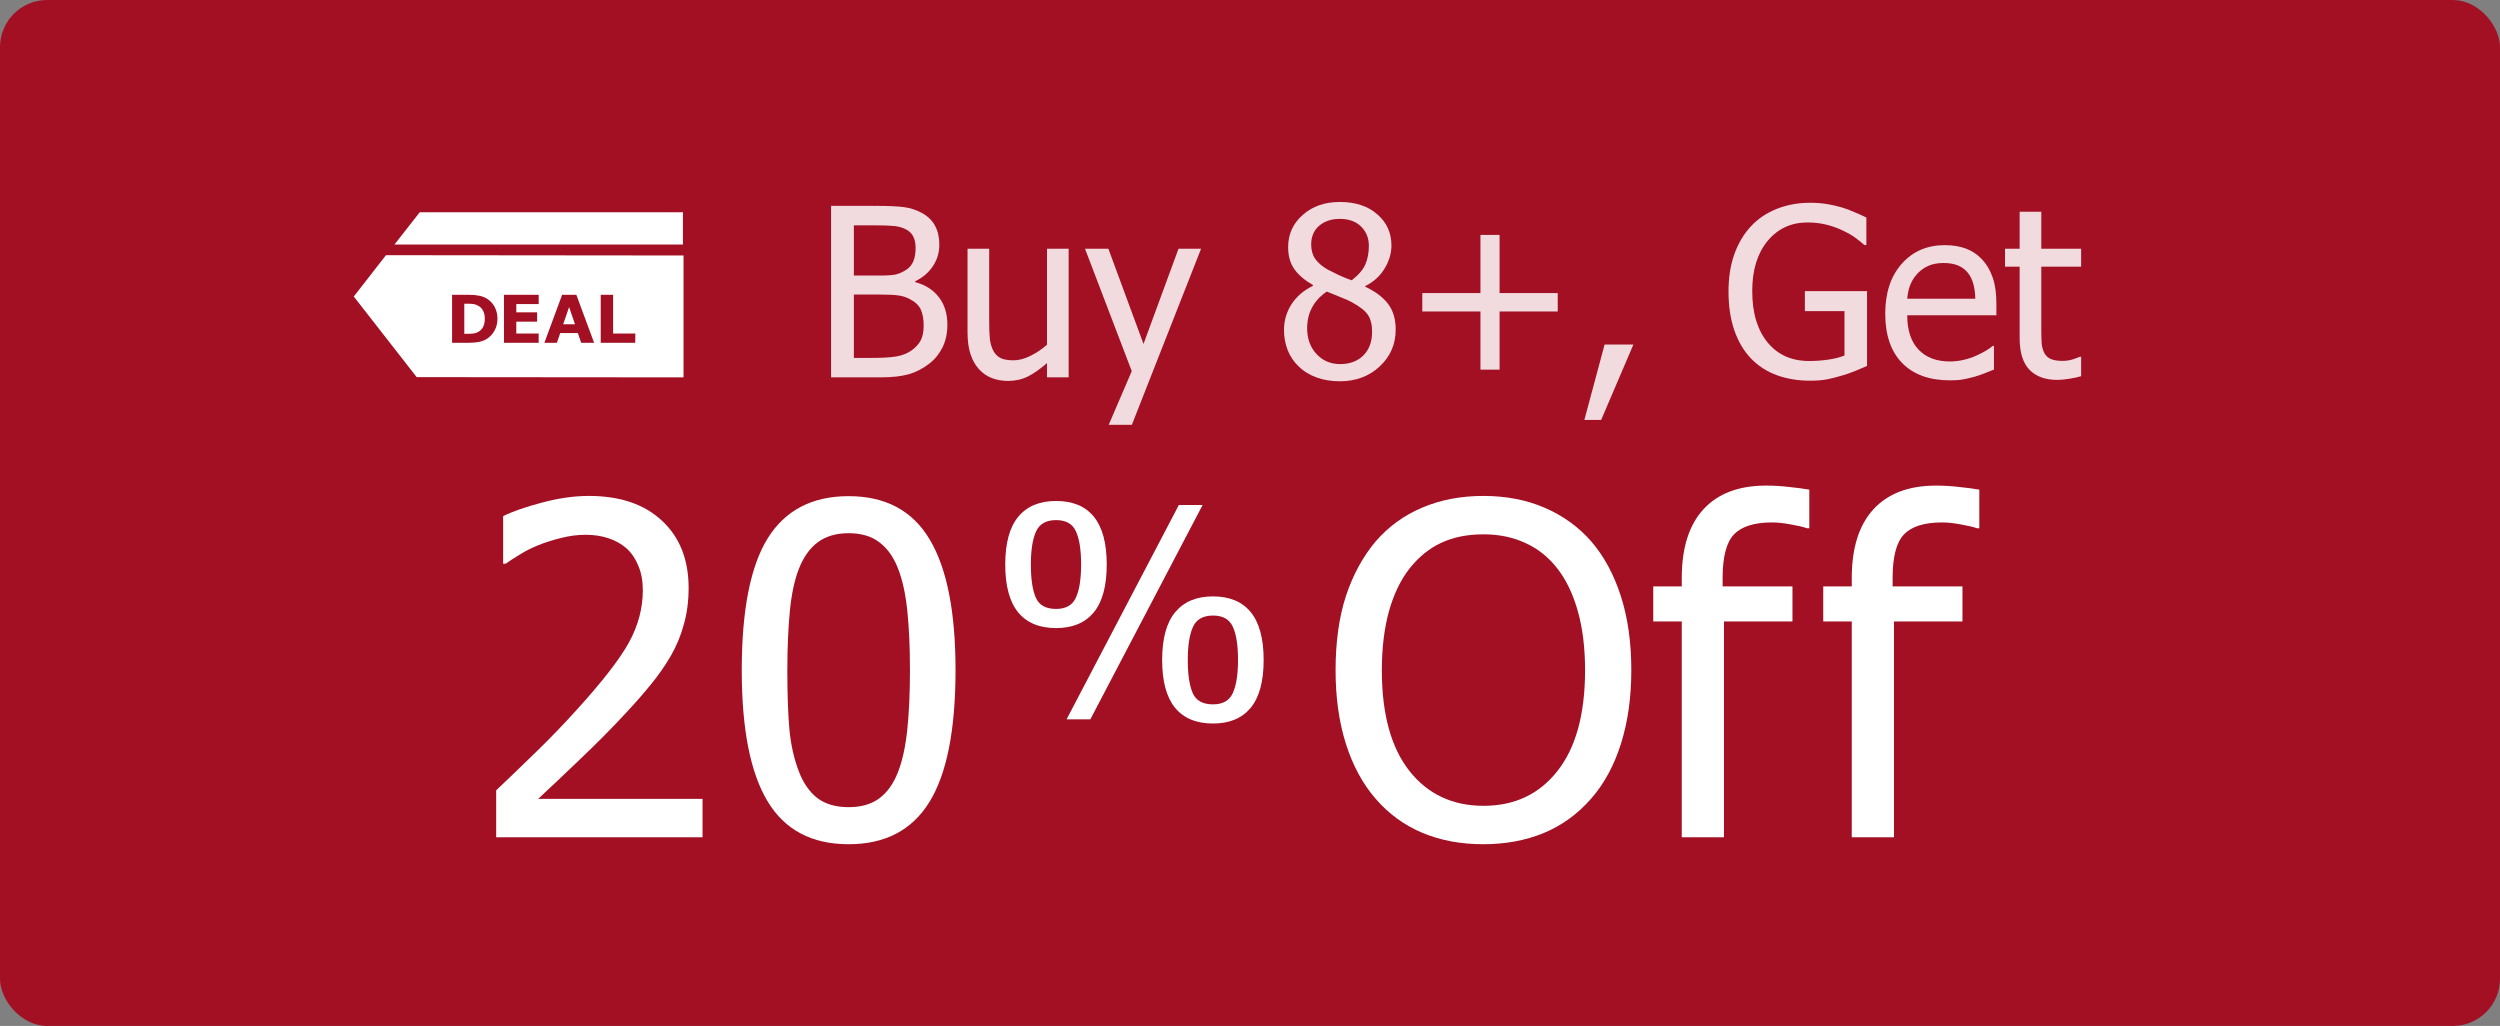 <svg width="212" height="87" viewBox="0 0 212 87" fill="none" xmlns="http://www.w3.org/2000/svg">
<rect x="0" y="0" width="212" height="87" fill="#808080" stroke="none"/>
<rect width="212" height="87" rx="4" fill="#A31023"/>
<path d="M134.928 45.901C136.007 47.145 136.845 48.688 137.441 50.529C138.038 52.37 138.336 54.471 138.336 56.832C138.336 59.13 138.044 61.206 137.46 63.059C136.876 64.913 136.032 66.468 134.928 67.725C133.772 69.045 132.42 70.022 130.872 70.657C129.335 71.279 127.641 71.59 125.787 71.59C123.87 71.59 122.144 71.267 120.607 70.619C119.071 69.972 117.751 69.007 116.646 67.725C115.555 66.468 114.717 64.919 114.133 63.078C113.549 61.237 113.257 59.155 113.257 56.832C113.257 54.445 113.549 52.351 114.133 50.548C114.729 48.745 115.574 47.196 116.666 45.901C117.757 44.645 119.071 43.692 120.607 43.045C122.156 42.385 123.883 42.055 125.787 42.055C127.717 42.055 129.456 42.391 131.005 43.064C132.554 43.737 133.861 44.683 134.928 45.901ZM134.414 56.832C134.414 54.953 134.21 53.29 133.804 51.843C133.398 50.395 132.827 49.196 132.09 48.244C131.341 47.266 130.434 46.536 129.367 46.054C128.313 45.559 127.126 45.311 125.806 45.311C124.435 45.311 123.235 45.552 122.207 46.035C121.191 46.504 120.29 47.241 119.503 48.244C118.754 49.209 118.176 50.421 117.77 51.881C117.376 53.341 117.18 54.991 117.18 56.832C117.18 60.552 117.96 63.402 119.522 65.382C121.083 67.35 123.178 68.334 125.806 68.334C128.434 68.334 130.522 67.35 132.071 65.382C133.633 63.402 134.414 60.552 134.414 56.832Z" fill="white"/>
<path d="M153.429 44.797H153.239C152.922 44.683 152.465 44.575 151.868 44.473C151.271 44.359 150.738 44.302 150.268 44.302C148.758 44.302 147.678 44.645 147.031 45.33C146.396 46.003 146.079 47.228 146.079 49.005V49.729H152.001V52.7H146.193V71H142.613V52.7H140.195V49.729H142.613V49.024C142.613 46.46 143.229 44.511 144.46 43.178C145.692 41.845 147.456 41.179 149.754 41.179C150.414 41.179 151.062 41.217 151.697 41.293C152.331 41.356 152.909 41.433 153.429 41.522V44.797Z" fill="white"/>
<path d="M167.845 44.797H167.655C167.338 44.683 166.881 44.575 166.284 44.473C165.687 44.359 165.154 44.302 164.684 44.302C163.174 44.302 162.094 44.645 161.447 45.33C160.812 46.003 160.495 47.228 160.495 49.005V49.729H166.417V52.7H160.609V71H157.029V52.7H154.611V49.729H157.029V49.024C157.029 46.46 157.645 44.511 158.876 43.178C160.108 41.845 161.872 41.179 164.17 41.179C164.83 41.179 165.478 41.217 166.113 41.293C166.747 41.356 167.325 41.433 167.845 41.522V44.797Z" fill="white"/>
<path d="M93.851 47.865C93.851 49.696 93.481 51.055 92.74 51.942C92.008 52.821 90.946 53.261 89.554 53.261C88.138 53.261 87.064 52.813 86.332 51.918C85.607 51.023 85.245 49.676 85.245 47.877C85.245 46.054 85.615 44.7 86.356 43.812C87.097 42.925 88.163 42.482 89.554 42.482C90.97 42.482 92.04 42.929 92.765 43.825C93.489 44.72 93.851 46.067 93.851 47.865ZM101.981 42.824L92.46 61H90.445L99.967 42.824H101.981ZM107.157 55.959C107.157 57.79 106.786 59.149 106.046 60.036C105.313 60.915 104.251 61.354 102.86 61.354C101.444 61.354 100.37 60.906 99.637 60.011C98.913 59.116 98.551 57.769 98.551 55.971C98.551 54.148 98.921 52.793 99.662 51.906C100.402 51.019 101.468 50.575 102.86 50.575C104.276 50.575 105.346 51.023 106.07 51.918C106.795 52.813 107.157 54.16 107.157 55.959ZM91.678 47.865C91.678 46.628 91.532 45.692 91.239 45.058C90.954 44.423 90.392 44.105 89.554 44.105C88.716 44.105 88.15 44.427 87.857 45.07C87.564 45.713 87.418 46.649 87.418 47.877C87.418 49.098 87.556 50.03 87.833 50.673C88.11 51.316 88.683 51.637 89.554 51.637C90.392 51.637 90.954 51.316 91.239 50.673C91.532 50.03 91.678 49.094 91.678 47.865ZM104.984 55.959C104.984 54.721 104.837 53.786 104.544 53.151C104.26 52.516 103.698 52.199 102.86 52.199C102.022 52.199 101.456 52.52 101.163 53.163C100.87 53.806 100.724 54.742 100.724 55.971C100.724 57.191 100.862 58.123 101.139 58.766C101.415 59.409 101.989 59.73 102.86 59.73C103.698 59.73 104.26 59.409 104.544 58.766C104.837 58.123 104.984 57.187 104.984 55.959Z" fill="white"/>
<path d="M59.576 71H42.076V67.02C43.333 65.827 44.52 64.684 45.637 63.592C46.754 62.501 47.846 61.364 48.912 60.184C51.07 57.81 52.543 55.912 53.33 54.49C54.117 53.055 54.511 51.576 54.511 50.053C54.511 49.266 54.384 48.574 54.13 47.977C53.889 47.38 53.552 46.885 53.121 46.492C52.676 46.111 52.162 45.825 51.578 45.635C50.994 45.444 50.353 45.349 49.655 45.349C48.982 45.349 48.296 45.438 47.598 45.616C46.913 45.781 46.252 45.99 45.618 46.244C45.084 46.46 44.57 46.72 44.075 47.025C43.58 47.33 43.18 47.59 42.876 47.806H42.666V43.769C43.453 43.375 44.545 42.994 45.941 42.626C47.351 42.245 48.684 42.055 49.94 42.055C52.581 42.055 54.65 42.759 56.148 44.169C57.647 45.565 58.395 47.463 58.395 49.862C58.395 50.967 58.262 51.989 57.996 52.928C57.742 53.868 57.386 54.737 56.929 55.537C56.459 56.362 55.895 57.181 55.234 57.994C54.574 58.806 53.876 59.606 53.14 60.393C51.946 61.688 50.613 63.034 49.141 64.43C47.681 65.827 46.513 66.931 45.637 67.744H59.576V71Z" fill="white"/>
<path d="M81.029 56.813C81.029 61.904 80.287 65.643 78.802 68.029C77.329 70.403 75.05 71.59 71.965 71.59C68.842 71.59 66.55 70.378 65.091 67.953C63.631 65.528 62.901 61.828 62.901 56.851C62.901 51.735 63.637 47.996 65.11 45.635C66.595 43.261 68.88 42.074 71.965 42.074C75.088 42.074 77.38 43.299 78.84 45.749C80.299 48.199 81.029 51.887 81.029 56.813ZM76.154 65.459C76.523 64.519 76.783 63.332 76.935 61.898C77.088 60.463 77.164 58.768 77.164 56.813C77.164 54.871 77.088 53.182 76.935 51.748C76.783 50.313 76.516 49.12 76.135 48.167C75.755 47.203 75.228 46.473 74.555 45.977C73.895 45.47 73.031 45.216 71.965 45.216C70.911 45.216 70.042 45.47 69.356 45.977C68.683 46.473 68.15 47.215 67.757 48.206C67.376 49.17 67.115 50.389 66.976 51.862C66.836 53.334 66.766 54.998 66.766 56.851C66.766 58.831 66.823 60.488 66.938 61.821C67.065 63.154 67.331 64.348 67.737 65.401C68.106 66.379 68.626 67.134 69.299 67.668C69.985 68.188 70.873 68.448 71.965 68.448C73.019 68.448 73.882 68.201 74.555 67.706C75.24 67.198 75.774 66.449 76.154 65.459Z" fill="white"/>
<path d="M80.338 27.537C80.338 28.26 80.201 28.898 79.928 29.451C79.654 30.005 79.287 30.46 78.824 30.818C78.277 31.248 77.691 31.554 77.066 31.736C76.441 31.912 75.634 32 74.644 32H70.475V17.459H74.332C75.367 17.459 76.142 17.495 76.656 17.566C77.177 17.631 77.675 17.791 78.15 18.045C78.671 18.325 79.052 18.693 79.293 19.148C79.534 19.598 79.654 20.128 79.654 20.74C79.654 21.424 79.472 22.036 79.107 22.576C78.749 23.116 78.251 23.54 77.613 23.846V23.924C78.479 24.158 79.15 24.588 79.625 25.213C80.1 25.831 80.338 26.606 80.338 27.537ZM77.643 21.014C77.643 20.662 77.584 20.359 77.467 20.105C77.35 19.845 77.161 19.64 76.9 19.49C76.588 19.314 76.24 19.207 75.856 19.168C75.471 19.129 74.941 19.109 74.264 19.109H72.408V23.367H74.606C75.211 23.367 75.657 23.338 75.943 23.279C76.23 23.214 76.526 23.084 76.832 22.889C77.125 22.7 77.333 22.453 77.457 22.146C77.581 21.84 77.643 21.463 77.643 21.014ZM78.326 27.615C78.326 27.068 78.248 26.619 78.092 26.268C77.936 25.91 77.62 25.607 77.144 25.359C76.838 25.197 76.503 25.092 76.139 25.047C75.781 25.001 75.269 24.979 74.606 24.979H72.408V30.35H73.981C74.827 30.35 75.494 30.311 75.982 30.232C76.471 30.154 76.9 29.988 77.272 29.734C77.636 29.48 77.903 29.194 78.072 28.875C78.242 28.549 78.326 28.13 78.326 27.615Z" fill="white" fill-opacity="0.85"/>
<path d="M90.621 32H88.785V30.789C88.219 31.284 87.682 31.662 87.174 31.922C86.666 32.176 86.1 32.303 85.475 32.303C84.999 32.303 84.55 32.225 84.127 32.068C83.71 31.912 83.346 31.665 83.033 31.326C82.721 30.988 82.477 30.561 82.301 30.047C82.132 29.533 82.047 28.908 82.047 28.172V21.092H83.883V27.303C83.883 27.882 83.902 28.364 83.941 28.748C83.987 29.126 84.085 29.458 84.234 29.744C84.384 30.024 84.586 30.229 84.84 30.359C85.1 30.49 85.471 30.555 85.953 30.555C86.402 30.555 86.881 30.428 87.389 30.174C87.897 29.92 88.362 29.607 88.785 29.236V21.092H90.621V32Z" fill="white" fill-opacity="0.85"/>
<path d="M101.852 21.092L95.982 36.023H94.019L95.973 31.473L92.008 21.092H93.99L96.969 29.168L99.938 21.092H101.852Z" fill="white" fill-opacity="0.85"/>
<path d="M116.08 20.848C116.08 20.197 115.862 19.653 115.426 19.217C114.99 18.781 114.384 18.562 113.609 18.562C112.9 18.562 112.317 18.758 111.861 19.148C111.412 19.539 111.188 20.066 111.188 20.73C111.188 21.212 111.301 21.619 111.529 21.951C111.764 22.283 112.112 22.583 112.574 22.85C112.776 22.96 113.082 23.113 113.492 23.309C113.909 23.504 114.286 23.657 114.625 23.768C115.191 23.331 115.576 22.885 115.777 22.43C115.979 21.967 116.08 21.44 116.08 20.848ZM116.354 28.133C116.354 27.534 116.236 27.059 116.002 26.707C115.768 26.355 115.315 25.997 114.645 25.633C114.423 25.509 114.127 25.376 113.756 25.232C113.391 25.089 112.978 24.92 112.516 24.725C111.975 25.083 111.562 25.525 111.275 26.053C110.989 26.574 110.846 27.169 110.846 27.84C110.846 28.719 111.109 29.445 111.637 30.018C112.171 30.59 112.838 30.877 113.639 30.877C114.459 30.877 115.117 30.633 115.611 30.145C116.106 29.65 116.354 28.979 116.354 28.133ZM113.619 32.332C112.896 32.332 112.239 32.225 111.646 32.01C111.054 31.795 110.549 31.486 110.133 31.082C109.723 30.691 109.41 30.229 109.195 29.695C108.987 29.155 108.883 28.585 108.883 27.986C108.883 27.199 109.091 26.476 109.508 25.818C109.931 25.154 110.543 24.627 111.344 24.236V24.178C110.628 23.761 110.097 23.305 109.752 22.811C109.407 22.316 109.234 21.697 109.234 20.955C109.234 19.861 109.648 18.95 110.475 18.221C111.301 17.491 112.35 17.127 113.619 17.127C114.941 17.127 115.999 17.475 116.793 18.172C117.594 18.862 117.994 19.747 117.994 20.828C117.994 21.479 117.802 22.124 117.418 22.762C117.04 23.4 116.493 23.898 115.777 24.256V24.314C116.624 24.712 117.265 25.193 117.701 25.76C118.137 26.326 118.355 27.055 118.355 27.947C118.355 29.191 117.903 30.232 116.998 31.072C116.1 31.912 114.973 32.332 113.619 32.332Z" fill="white" fill-opacity="0.85"/>
<path d="M132.096 26.414H127.164V31.346H125.543V26.414H120.611V24.852H125.543V19.92H127.164V24.852H132.096V26.414Z" fill="white" fill-opacity="0.85"/>
<path d="M138.512 29.217L135.777 35.613H134.352L136.07 29.217H138.512Z" fill="white" fill-opacity="0.85"/>
<path d="M153.492 32.283C152.464 32.283 151.523 32.127 150.67 31.814C149.817 31.502 149.085 31.027 148.473 30.389C147.861 29.744 147.392 28.947 147.066 27.996C146.741 27.046 146.578 25.952 146.578 24.715C146.578 23.543 146.741 22.495 147.066 21.57C147.398 20.639 147.87 19.845 148.482 19.188C149.075 18.549 149.804 18.058 150.67 17.713C151.536 17.368 152.483 17.195 153.512 17.195C154 17.195 154.469 17.231 154.918 17.303C155.367 17.374 155.797 17.472 156.207 17.596C156.533 17.693 156.894 17.83 157.291 18.006C157.695 18.175 158.02 18.322 158.268 18.445V20.779H158.102C157.861 20.564 157.61 20.363 157.35 20.174C157.096 19.979 156.734 19.77 156.266 19.549C155.875 19.354 155.426 19.191 154.918 19.061C154.41 18.93 153.863 18.865 153.277 18.865C151.878 18.865 150.745 19.393 149.879 20.447C149.02 21.502 148.59 22.905 148.59 24.656C148.59 25.633 148.704 26.486 148.932 27.215C149.16 27.944 149.488 28.562 149.918 29.07C150.335 29.572 150.836 29.956 151.422 30.223C152.014 30.483 152.678 30.613 153.414 30.613C153.961 30.613 154.505 30.574 155.045 30.496C155.585 30.418 156.041 30.301 156.412 30.145V26.385H153.053V24.686H158.326V31.033C158.079 31.144 157.747 31.284 157.33 31.453C156.92 31.622 156.536 31.756 156.178 31.854C155.702 31.997 155.273 32.104 154.889 32.176C154.505 32.247 154.039 32.283 153.492 32.283Z" fill="white" fill-opacity="0.85"/>
<path d="M165.357 32.254C163.619 32.254 162.268 31.766 161.305 30.789C160.348 29.806 159.869 28.413 159.869 26.609C159.869 24.832 160.335 23.419 161.266 22.371C162.197 21.316 163.414 20.789 164.918 20.789C165.595 20.789 166.194 20.887 166.715 21.082C167.236 21.277 167.691 21.583 168.082 22C168.473 22.417 168.772 22.928 168.98 23.533C169.189 24.132 169.293 24.868 169.293 25.74V26.736H161.734C161.734 28.006 162.053 28.976 162.691 29.646C163.329 30.317 164.212 30.652 165.338 30.652C165.742 30.652 166.135 30.607 166.52 30.516C166.91 30.424 167.262 30.307 167.574 30.164C167.906 30.014 168.186 29.871 168.414 29.734C168.642 29.591 168.831 29.458 168.98 29.334H169.088V31.336C168.873 31.421 168.606 31.528 168.287 31.658C167.968 31.782 167.682 31.88 167.428 31.951C167.07 32.049 166.744 32.124 166.451 32.176C166.165 32.228 165.8 32.254 165.357 32.254ZM167.506 25.33C167.493 24.835 167.434 24.409 167.33 24.051C167.226 23.693 167.076 23.39 166.881 23.143C166.666 22.869 166.389 22.661 166.051 22.518C165.719 22.374 165.305 22.303 164.811 22.303C164.322 22.303 163.906 22.378 163.561 22.527C163.222 22.671 162.913 22.882 162.633 23.162C162.359 23.449 162.151 23.768 162.008 24.119C161.865 24.464 161.773 24.868 161.734 25.33H167.506Z" fill="white" fill-opacity="0.85"/>
<path d="M174.449 32.215C173.447 32.215 172.665 31.932 172.105 31.365C171.546 30.792 171.266 29.891 171.266 28.66V22.615H170.025V21.092H171.266V17.957H173.102V21.092H176.48V22.615H173.102V27.801C173.102 28.354 173.111 28.781 173.131 29.08C173.15 29.38 173.225 29.66 173.355 29.92C173.466 30.148 173.645 30.32 173.893 30.438C174.14 30.548 174.475 30.604 174.898 30.604C175.198 30.604 175.488 30.561 175.768 30.477C176.048 30.385 176.249 30.311 176.373 30.252H176.48V31.902C176.135 32 175.784 32.075 175.426 32.127C175.074 32.185 174.749 32.215 174.449 32.215Z" fill="white" fill-opacity="0.85"/>
<g clip-path="url(#clip0_519_2440)">
<path d="M57.913 18H35.592L33.45 20.736H57.913V18Z" fill="white"/>
<path d="M32.73 21.64L30 25.145L35.334 31.98L57.964 32V21.665L32.73 21.64ZM41.925 28.055C41.768 28.337 41.541 28.575 41.267 28.746C41.066 28.867 40.845 28.951 40.615 28.995C40.338 29.047 40.056 29.071 39.775 29.068H38.336V25H39.814C40.102 24.996 40.389 25.024 40.671 25.084C40.885 25.127 41.091 25.206 41.278 25.319C41.557 25.488 41.785 25.728 41.942 26.014C42.108 26.329 42.191 26.682 42.183 27.038C42.188 27.394 42.099 27.744 41.925 28.055V28.055ZM45.68 25.784H43.782V26.487H45.546V27.276H43.782V28.282H45.68V29.068H42.737V25H45.68V25.784ZM49.284 29.068L49.004 28.245H47.506L47.226 29.068H46.164L47.668 25H48.875L50.381 29.071L49.284 29.068ZM53.867 29.068H50.941V25H51.991V28.282H53.878L53.867 29.068Z" fill="white"/>
<path d="M40.489 25.893C40.384 25.841 40.273 25.805 40.158 25.784C39.99 25.763 39.821 25.753 39.652 25.756H39.372V28.304H39.652C39.839 28.309 40.026 28.298 40.212 28.27C40.331 28.247 40.446 28.206 40.553 28.147C40.736 28.048 40.883 27.894 40.976 27.708C41.072 27.494 41.118 27.261 41.11 27.027C41.116 26.79 41.066 26.555 40.962 26.341C40.858 26.144 40.692 25.986 40.489 25.893Z" fill="white"/>
<path d="M47.758 27.5H48.76L48.259 26.041L47.758 27.5Z" fill="white"/>
</g>
<defs>
<clipPath id="clip0_519_2440">
<rect width="27.964" height="14" fill="white" transform="translate(30 18)"/>
</clipPath>
</defs>
</svg>
